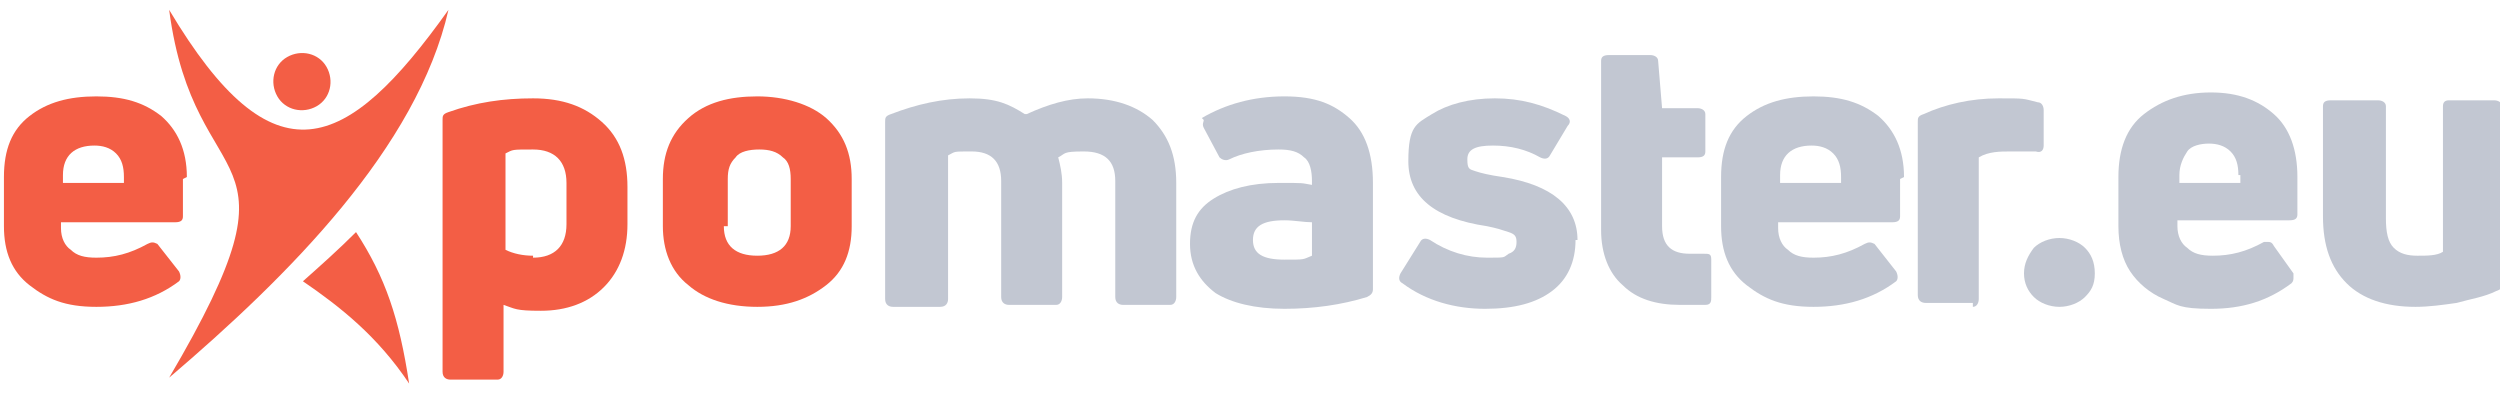 <?xml version="1.0" encoding="UTF-8"?>
<svg id="Layer_1" xmlns="http://www.w3.org/2000/svg" version="1.1" viewBox="0 0 127.1 20">
  <!-- Generator: Adobe Illustrator 29.3.0, SVG Export Plug-In . SVG Version: 2.1.0 Build 146)  -->
  <defs>
    <style>
      .st0 {
        fill: #c2c7d2;
      }

      .st1 {
        fill: #f35e45;
      }
    </style>
  </defs>
  <path class="st1" d="M6.3,9c0-.5-.1-.9-.4-1.2-.3-.3-.7-.4-1.1-.4-1,0-1.6.5-1.6,1.5v.4h3.1v-.4ZM9.3,9.1v1.9c0,.2-.1.3-.4.3H3.1v.3c0,.5.2.9.5,1.1.3.3.7.4,1.3.4.9,0,1.7-.2,2.6-.7.2-.1.3-.1.5,0l1.1,1.4c.1.2.1.4,0,.5-1.2.9-2.6,1.3-4.2,1.3s-2.5-.4-3.4-1.1c-.9-.7-1.3-1.7-1.3-3v-2.5c0-1.4.4-2.4,1.3-3.1.9-.7,2-1,3.4-1s2.4.3,3.3,1c.8.7,1.3,1.7,1.3,3.1Z"/>
  <path class="st1" d="M27.1,13.1c1.1,0,1.7-.6,1.7-1.7v-2.1c0-1.1-.6-1.7-1.7-1.7s-1,0-1.4.2v4.9c.4.2.9.3,1.4.3ZM22.8,5.7c1.4-.5,2.8-.7,4.3-.7s2.6.4,3.5,1.2c.9.8,1.3,1.9,1.3,3.3v1.9c0,1.3-.4,2.4-1.2,3.2-.8.8-1.9,1.2-3.2,1.2s-1.3-.1-1.9-.3v3.4c0,.2-.1.4-.3.4h-2.4c-.2,0-.4-.1-.4-.4V6.1c0-.2,0-.3.3-.4Z"/>
  <path class="st1" d="M36.8,11.5c0,1,.6,1.5,1.7,1.5s1.7-.5,1.7-1.5v-2.4c0-.5-.1-.9-.4-1.1-.3-.3-.7-.4-1.2-.4s-1,.1-1.2.4c-.3.3-.4.6-.4,1.1v2.4ZM43.3,11.5c0,1.3-.4,2.3-1.3,3-.9.7-2,1.1-3.5,1.1s-2.7-.4-3.5-1.1c-.9-.7-1.3-1.8-1.3-3v-2.4c0-1.3.4-2.3,1.3-3.1.9-.8,2.1-1.1,3.5-1.1s2.7.4,3.5,1.1c.9.8,1.3,1.8,1.3,3.1v2.4Z"/>
  <path class="st0" d="M52.2,5.8c1.1-.5,2.1-.8,3.1-.8,1.4,0,2.5.4,3.3,1.1.8.8,1.2,1.8,1.2,3.2v5.8c0,.2-.1.4-.3.4h-2.4c-.2,0-.4-.1-.4-.4v-5.9c0-1-.5-1.5-1.6-1.5s-.9.1-1.3.3c.1.4.2.8.2,1.3v5.8c0,.2-.1.4-.3.4h-2.4c-.2,0-.4-.1-.4-.4v-5.9c0-1-.5-1.5-1.5-1.5s-.8,0-1.2.2v7.3c0,.2-.1.4-.4.4h-2.4c-.2,0-.4-.1-.4-.4V6.2c0-.2,0-.3.3-.4,1.3-.5,2.6-.8,4-.8s2,.3,2.8.8Z"/>
  <path class="st0" d="M63.7,12.2c0,.7.5,1,1.6,1s.9,0,1.4-.2v-1.7c-.4,0-.9-.1-1.4-.1-1.1,0-1.6.3-1.6,1ZM61.1,6c1.2-.7,2.6-1.1,4.2-1.1s2.5.4,3.3,1.1c.8.7,1.2,1.8,1.2,3.3v5.4c0,.2-.1.3-.3.4-1.3.4-2.7.6-4.2.6s-2.7-.3-3.5-.8c-.8-.6-1.3-1.4-1.3-2.5s.4-1.8,1.2-2.3c.8-.5,1.9-.8,3.3-.8s1.1,0,1.7.1v-.2c0-.5-.1-1-.4-1.2-.3-.3-.7-.4-1.3-.4-1,0-1.9.2-2.5.5-.2.1-.4,0-.5-.1l-.8-1.5c-.1-.2,0-.3,0-.4Z"/>
  <path class="st0" d="M80.1,12.2c0,1.1-.4,2-1.2,2.6-.8.6-1.9.9-3.4.9s-3-.4-4.2-1.3c-.2-.1-.2-.3-.1-.5l1-1.6c.1-.2.3-.2.5-.1.9.6,1.9.9,2.9.9s.8,0,1.1-.2c.3-.1.4-.3.4-.6s-.1-.4-.4-.5c-.3-.1-.6-.2-1.1-.3-2.7-.4-4-1.5-4-3.3s.4-1.9,1.2-2.4c.8-.5,1.9-.8,3.2-.8s2.4.3,3.6.9c.2.1.3.3.1.5l-.9,1.5c-.1.2-.3.2-.5.1-.7-.4-1.5-.6-2.4-.6s-1.3.2-1.3.7.1.5.4.6c.3.1.7.2,1.4.3,2.5.4,3.8,1.5,3.8,3.2Z"/>
  <path class="st0" d="M84.5,11.5c0,1,.5,1.4,1.4,1.4s.4,0,.7,0c.3,0,.4,0,.4.3v1.9c0,.2,0,.4-.3.4-.4,0-.8,0-1.3,0-1.2,0-2.2-.3-2.9-1-.7-.6-1.1-1.6-1.1-2.8V3.1c0-.2.1-.3.4-.3h2.1c.2,0,.4.1.4.3l.2,2.4h1.8c.2,0,.4.1.4.3v1.9c0,.2-.1.3-.4.3h-1.8v3.5Z"/>
  <path class="st0" d="M93.6,9c0-.5-.1-.9-.4-1.2-.3-.3-.7-.4-1.1-.4-1,0-1.6.5-1.6,1.5v.4h3.1v-.4ZM96.6,9.1v1.9c0,.2-.1.3-.4.3h-5.8v.3c0,.5.2.9.5,1.1.3.3.7.4,1.3.4.9,0,1.7-.2,2.6-.7.2-.1.3-.1.5,0l1.1,1.4c.1.2.1.4,0,.5-1.2.9-2.6,1.3-4.2,1.3s-2.5-.4-3.4-1.1c-.9-.7-1.3-1.7-1.3-3v-2.5c0-1.4.4-2.4,1.3-3.1.9-.7,2-1,3.4-1s2.4.3,3.3,1c.8.7,1.3,1.7,1.3,3.1Z"/>
  <path class="st0" d="M100.3,15.4h-2.4c-.2,0-.4-.1-.4-.4V6.2c0-.2,0-.3.3-.4,1.1-.5,2.4-.8,3.8-.8s1.2,0,2,.2c.2,0,.3.2.3.4v1.8c0,.2-.1.4-.4.3-.4,0-.8,0-1.3,0s-1.1,0-1.6.3v7.2c0,.2-.1.4-.3.4Z"/>
  <path class="st1" d="M22.8.5c-5.2,7.3-8.9,8.9-14.2,0,1.3,9.9,7.3,6.3,0,18.7C14.7,14,21.2,7.5,22.8.5Z"/>
  <path class="st1" d="M15.4,14.3c1.9,1.3,3.8,2.8,5.4,5.2-.5-3.3-1.2-5.4-2.7-7.7-.9.9-1.8,1.7-2.7,2.5Z"/>
  <path class="st1" d="M16.6,3.4c.4.7.2,1.6-.5,2-.7.4-1.6.2-2-.5-.4-.7-.2-1.6.5-2,.7-.4,1.6-.2,2,.5Z"/>
  <g>
    <path class="st0" d="M106,15.1c-.3.3-.8.5-1.3.5s-1-.2-1.3-.5-.5-.7-.5-1.2.2-.9.5-1.3c.3-.3.8-.5,1.3-.5s1,.2,1.3.5c.3.3.5.7.5,1.3s-.2.9-.5,1.2Z"/>
    <path class="st0" d="M116.8,10.9c0,.2-.1.3-.4.3h-5.7v.3c0,.5.2.9.5,1.1.3.3.7.4,1.3.4.9,0,1.7-.2,2.6-.7,0,0,.1,0,.2,0s.2,0,.3.2l1,1.4c0,0,0,.1,0,.2s0,.2-.1.3c-1.2.9-2.5,1.3-4.1,1.3s-1.7-.2-2.4-.5c-.7-.3-1.3-.8-1.7-1.4-.4-.6-.6-1.4-.6-2.3v-2.5c0-1.4.4-2.5,1.3-3.2.9-.7,2-1.1,3.4-1.1s2.4.4,3.2,1.1c.8.7,1.2,1.8,1.2,3.2v1.9ZM113.8,8.9c0-.5-.1-.9-.4-1.2-.3-.3-.7-.4-1.1-.4s-.9.1-1.1.4-.4.7-.4,1.2v.4h3.1v-.4Z"/>
    <path class="st0" d="M126.8,5.1c.2,0,.4.1.4.3v9c0,.2,0,.3-.3.4-.6.3-1.3.4-2,.6-.7.1-1.4.2-2.1.2-1.5,0-2.7-.4-3.5-1.2s-1.2-1.9-1.2-3.4v-5.6c0-.2.1-.3.4-.3h2.4c.2,0,.4.1.4.3v5.7c0,.7.1,1.2.4,1.5.3.3.7.4,1.2.4s1,0,1.3-.2v-7.4c0-.2.1-.3.3-.3h2.4Z"/>
  </g>
</svg>